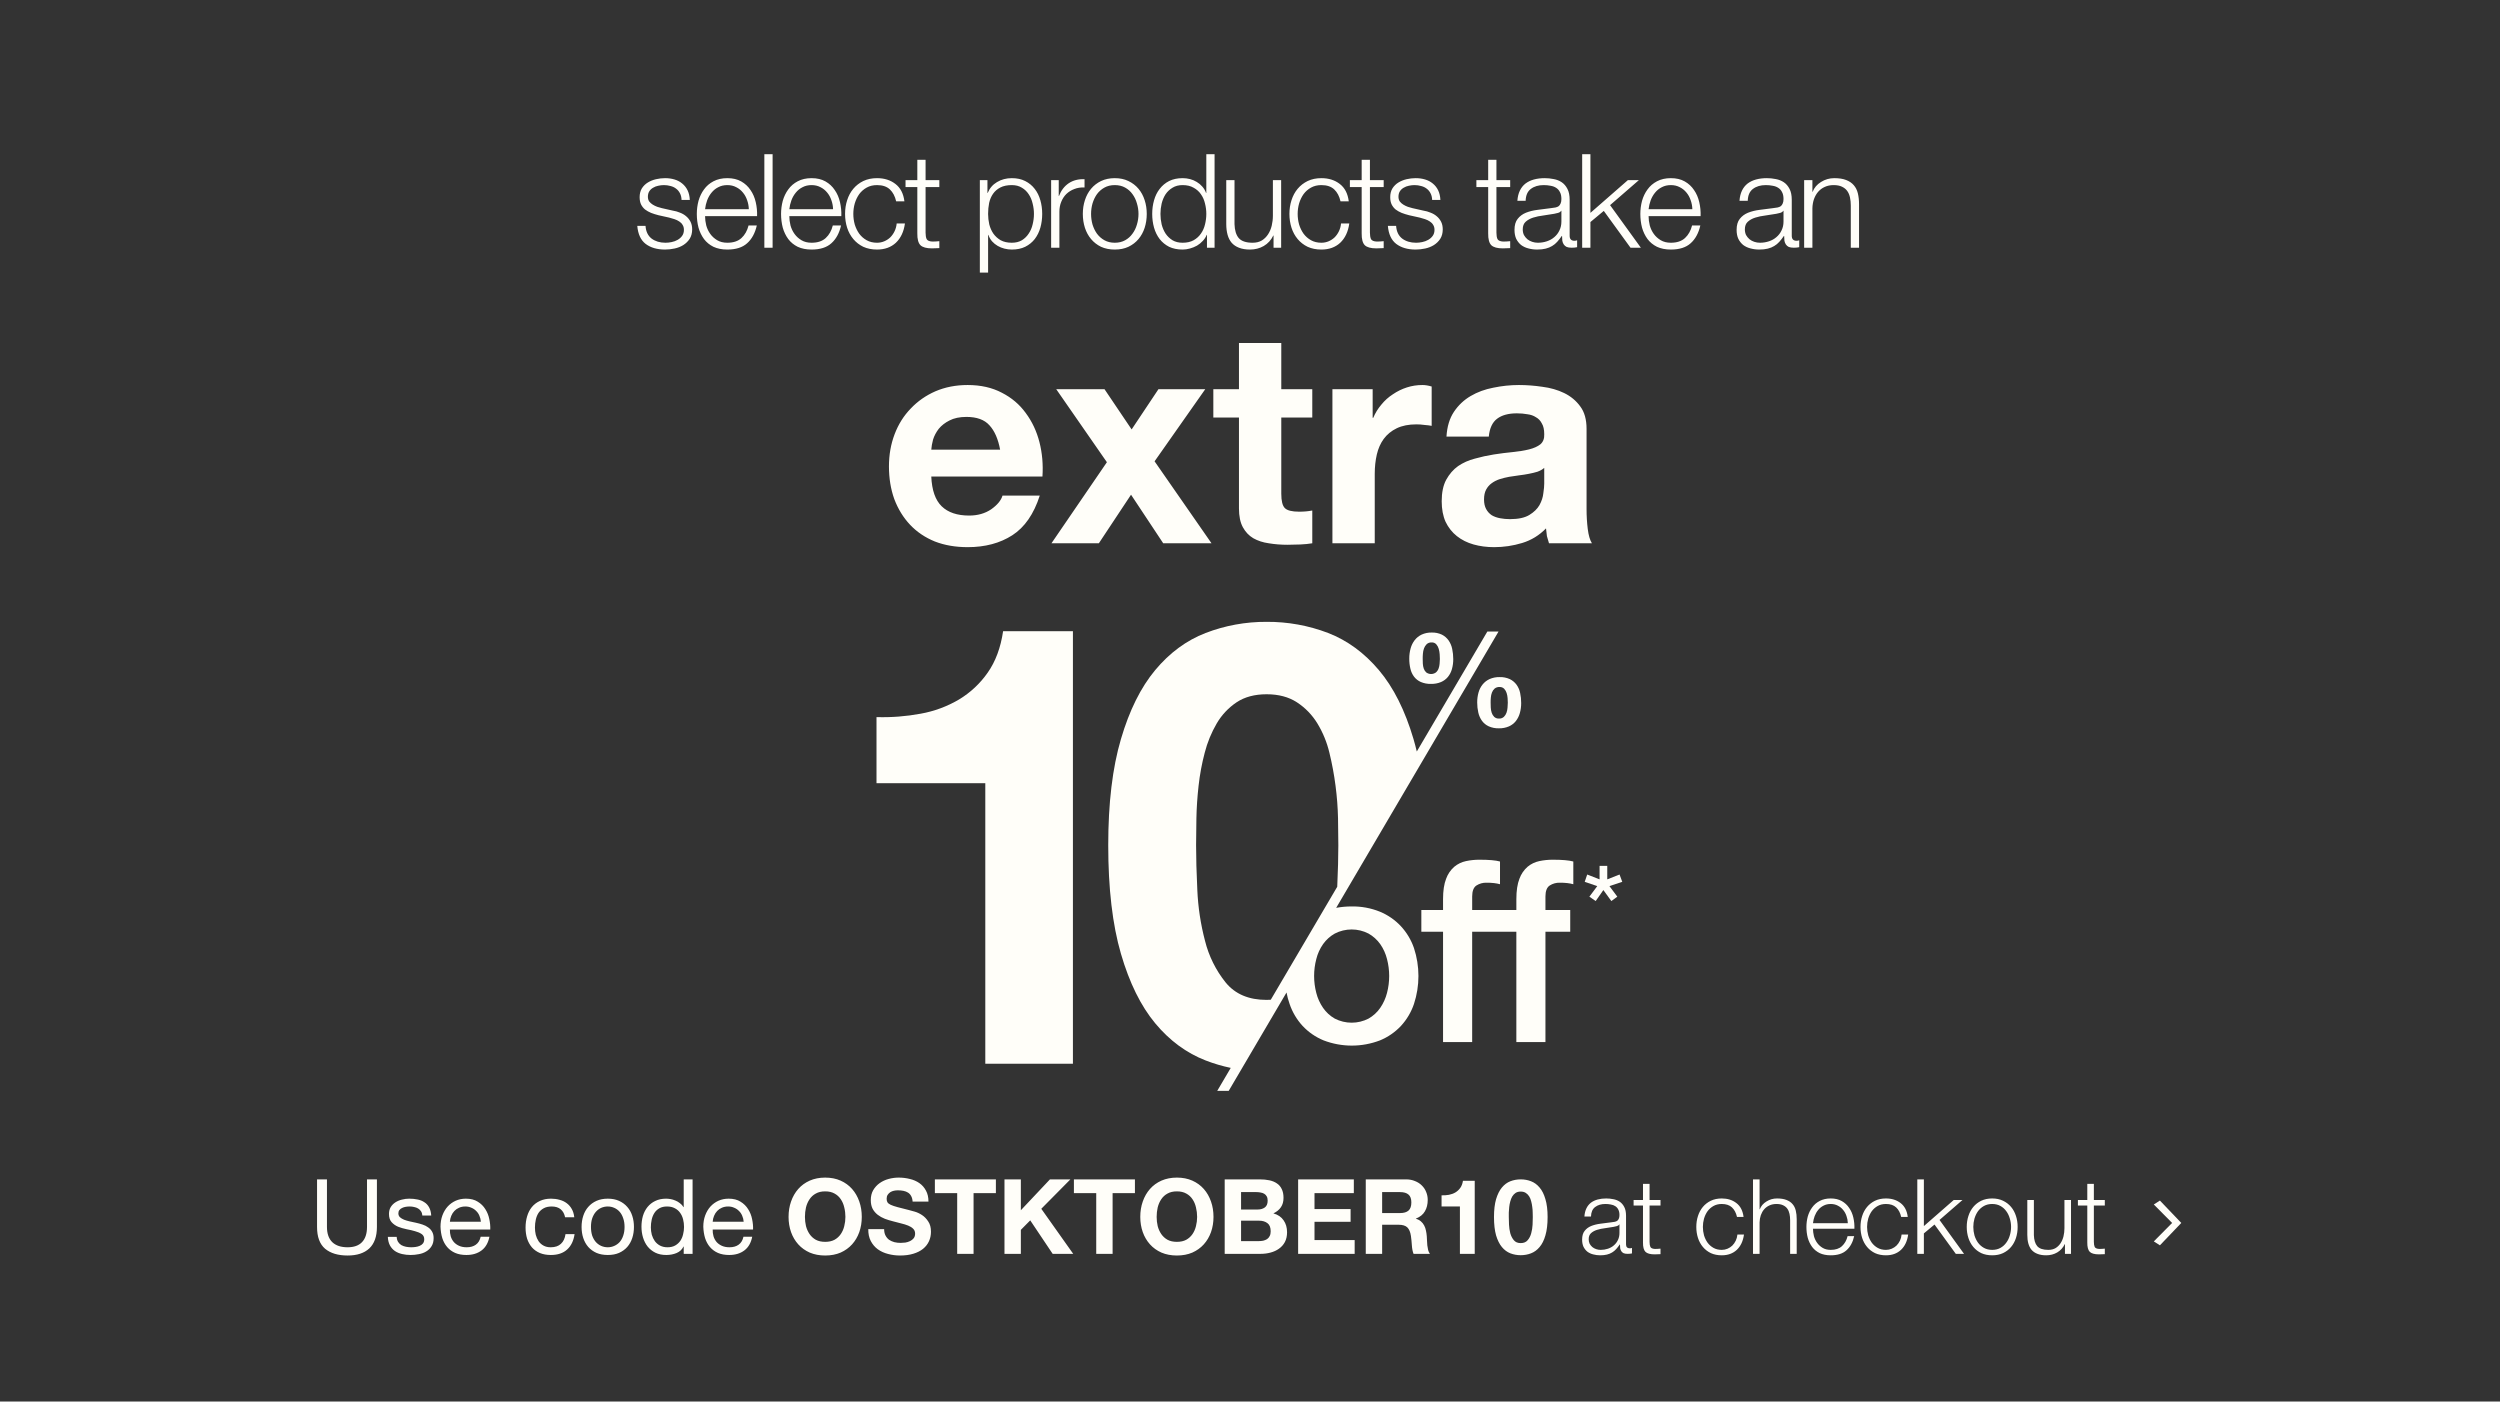 <svg width="767" height="430" viewBox="0 0 767 430" fill="none" xmlns="http://www.w3.org/2000/svg">
<rect x="0" y="0" width="767" height="430" fill="#333333" stroke="none"/>
<path d="M115.638 376.423C115.638 379.346 114.86 381.543 113.302 383.015C111.745 384.466 109.526 385.191 106.646 385.191C103.702 385.191 101.398 384.498 99.734 383.111C98.092 381.703 97.27 379.474 97.27 376.423V361.831H100.31V376.423C100.31 378.471 100.854 380.028 101.942 381.095C103.03 382.14 104.598 382.663 106.646 382.663C108.588 382.663 110.06 382.14 111.062 381.095C112.086 380.028 112.598 378.471 112.598 376.423V361.831H115.638V376.423ZM121.708 379.463C121.729 380.06 121.868 380.572 122.124 380.999C122.38 381.404 122.711 381.735 123.116 381.991C123.543 382.226 124.012 382.396 124.524 382.503C125.057 382.61 125.601 382.663 126.156 382.663C126.583 382.663 127.031 382.631 127.5 382.567C127.969 382.503 128.396 382.386 128.78 382.215C129.185 382.044 129.516 381.799 129.772 381.479C130.028 381.138 130.156 380.711 130.156 380.199C130.156 379.495 129.889 378.962 129.356 378.599C128.823 378.236 128.151 377.948 127.34 377.735C126.551 377.5 125.687 377.298 124.748 377.127C123.809 376.935 122.935 376.679 122.124 376.359C121.335 376.018 120.673 375.548 120.14 374.951C119.607 374.354 119.34 373.522 119.34 372.455C119.34 371.623 119.521 370.908 119.884 370.311C120.268 369.714 120.748 369.234 121.324 368.871C121.921 368.487 122.583 368.21 123.308 368.039C124.055 367.847 124.791 367.751 125.516 367.751C126.455 367.751 127.319 367.836 128.108 368.007C128.897 368.156 129.591 368.434 130.188 368.839C130.807 369.223 131.297 369.756 131.66 370.439C132.023 371.1 132.236 371.932 132.3 372.935H129.58C129.537 372.402 129.399 371.964 129.164 371.623C128.929 371.26 128.631 370.972 128.268 370.759C127.905 370.546 127.5 370.396 127.052 370.311C126.625 370.204 126.188 370.151 125.74 370.151C125.335 370.151 124.919 370.183 124.492 370.247C124.087 370.311 123.713 370.428 123.372 370.599C123.031 370.748 122.753 370.962 122.54 371.239C122.327 371.495 122.22 371.836 122.22 372.263C122.22 372.732 122.38 373.127 122.7 373.447C123.041 373.746 123.468 374.002 123.98 374.215C124.492 374.407 125.068 374.578 125.708 374.727C126.348 374.855 126.988 374.994 127.628 375.143C128.311 375.292 128.972 375.474 129.612 375.687C130.273 375.9 130.849 376.188 131.34 376.551C131.852 376.892 132.257 377.33 132.556 377.863C132.876 378.396 133.036 379.058 133.036 379.847C133.036 380.85 132.823 381.682 132.396 382.343C131.991 383.004 131.447 383.538 130.764 383.943C130.103 384.348 129.345 384.626 128.492 384.775C127.66 384.946 126.828 385.031 125.996 385.031C125.079 385.031 124.204 384.935 123.372 384.743C122.54 384.551 121.804 384.242 121.164 383.815C120.524 383.367 120.012 382.791 119.628 382.087C119.244 381.362 119.031 380.487 118.988 379.463H121.708ZM147.532 374.823C147.489 374.183 147.34 373.575 147.084 372.999C146.849 372.423 146.519 371.932 146.092 371.527C145.687 371.1 145.196 370.77 144.62 370.535C144.065 370.279 143.447 370.151 142.764 370.151C142.06 370.151 141.42 370.279 140.844 370.535C140.289 370.77 139.809 371.1 139.404 371.527C138.999 371.954 138.679 372.455 138.444 373.031C138.209 373.586 138.071 374.183 138.028 374.823H147.532ZM150.156 379.431C149.793 381.287 148.993 382.684 147.756 383.623C146.519 384.562 144.961 385.031 143.084 385.031C141.761 385.031 140.609 384.818 139.628 384.391C138.668 383.964 137.857 383.367 137.196 382.599C136.535 381.831 136.033 380.914 135.692 379.847C135.372 378.78 135.191 377.618 135.148 376.359C135.148 375.1 135.34 373.948 135.724 372.903C136.108 371.858 136.641 370.951 137.324 370.183C138.028 369.415 138.849 368.818 139.788 368.391C140.748 367.964 141.793 367.751 142.924 367.751C144.396 367.751 145.612 368.06 146.572 368.679C147.553 369.276 148.332 370.044 148.908 370.983C149.505 371.922 149.911 372.946 150.124 374.055C150.359 375.164 150.455 376.22 150.412 377.223H138.028C138.007 377.948 138.092 378.642 138.284 379.303C138.476 379.943 138.785 380.519 139.212 381.031C139.639 381.522 140.183 381.916 140.844 382.215C141.505 382.514 142.284 382.663 143.18 382.663C144.332 382.663 145.271 382.396 145.996 381.863C146.743 381.33 147.233 380.519 147.468 379.431H150.156ZM173.37 373.447C173.157 372.402 172.709 371.591 172.026 371.015C171.343 370.439 170.426 370.151 169.274 370.151C168.293 370.151 167.471 370.332 166.81 370.695C166.149 371.058 165.615 371.538 165.21 372.135C164.826 372.732 164.549 373.426 164.378 374.215C164.207 374.983 164.122 375.783 164.122 376.615C164.122 377.383 164.207 378.13 164.378 378.855C164.57 379.58 164.858 380.231 165.242 380.807C165.626 381.362 166.127 381.81 166.746 382.151C167.365 382.492 168.101 382.663 168.954 382.663C170.298 382.663 171.343 382.311 172.09 381.607C172.858 380.903 173.327 379.911 173.498 378.631H176.282C175.983 380.679 175.215 382.258 173.978 383.367C172.762 384.476 171.098 385.031 168.986 385.031C167.727 385.031 166.607 384.828 165.626 384.423C164.666 384.018 163.855 383.442 163.194 382.695C162.554 381.948 162.063 381.063 161.722 380.039C161.402 378.994 161.242 377.852 161.242 376.615C161.242 375.378 161.402 374.226 161.722 373.159C162.042 372.071 162.522 371.132 163.162 370.343C163.823 369.532 164.645 368.903 165.626 368.455C166.607 367.986 167.749 367.751 169.05 367.751C169.989 367.751 170.863 367.868 171.674 368.103C172.506 368.316 173.231 368.658 173.85 369.127C174.49 369.596 175.013 370.194 175.418 370.919C175.823 371.623 176.079 372.466 176.186 373.447H173.37ZM181.309 376.423C181.309 377.426 181.437 378.322 181.693 379.111C181.971 379.879 182.344 380.53 182.813 381.063C183.283 381.575 183.827 381.97 184.445 382.247C185.085 382.524 185.757 382.663 186.461 382.663C187.165 382.663 187.827 382.524 188.445 382.247C189.085 381.97 189.64 381.575 190.109 381.063C190.579 380.53 190.941 379.879 191.197 379.111C191.475 378.322 191.613 377.426 191.613 376.423C191.613 375.42 191.475 374.535 191.197 373.767C190.941 372.978 190.579 372.316 190.109 371.783C189.64 371.25 189.085 370.844 188.445 370.567C187.827 370.29 187.165 370.151 186.461 370.151C185.757 370.151 185.085 370.29 184.445 370.567C183.827 370.844 183.283 371.25 182.813 371.783C182.344 372.316 181.971 372.978 181.693 373.767C181.437 374.535 181.309 375.42 181.309 376.423ZM178.429 376.423C178.429 375.207 178.6 374.076 178.941 373.031C179.283 371.964 179.795 371.047 180.477 370.279C181.16 369.49 182.003 368.871 183.005 368.423C184.008 367.975 185.16 367.751 186.461 367.751C187.784 367.751 188.936 367.975 189.917 368.423C190.92 368.871 191.763 369.49 192.445 370.279C193.128 371.047 193.64 371.964 193.981 373.031C194.323 374.076 194.493 375.207 194.493 376.423C194.493 377.639 194.323 378.77 193.981 379.815C193.64 380.86 193.128 381.778 192.445 382.567C191.763 383.335 190.92 383.943 189.917 384.391C188.936 384.818 187.784 385.031 186.461 385.031C185.16 385.031 184.008 384.818 183.005 384.391C182.003 383.943 181.16 383.335 180.477 382.567C179.795 381.778 179.283 380.86 178.941 379.815C178.6 378.77 178.429 377.639 178.429 376.423ZM199.684 376.551C199.684 377.319 199.78 378.076 199.972 378.823C200.186 379.548 200.495 380.199 200.9 380.775C201.327 381.351 201.86 381.81 202.5 382.151C203.162 382.492 203.93 382.663 204.804 382.663C205.722 382.663 206.5 382.482 207.14 382.119C207.78 381.756 208.303 381.287 208.708 380.711C209.114 380.114 209.402 379.442 209.572 378.695C209.764 377.948 209.86 377.191 209.86 376.423C209.86 375.612 209.764 374.834 209.572 374.087C209.38 373.319 209.071 372.647 208.644 372.071C208.239 371.495 207.706 371.036 207.044 370.695C206.383 370.332 205.583 370.151 204.644 370.151C203.727 370.151 202.948 370.332 202.308 370.695C201.668 371.058 201.156 371.538 200.772 372.135C200.388 372.732 200.111 373.415 199.94 374.183C199.77 374.951 199.684 375.74 199.684 376.551ZM212.484 384.679H209.764V382.439H209.7C209.252 383.356 208.548 384.018 207.588 384.423C206.628 384.828 205.572 385.031 204.42 385.031C203.14 385.031 202.02 384.796 201.06 384.327C200.122 383.858 199.332 383.228 198.692 382.439C198.074 381.65 197.604 380.732 197.284 379.687C196.964 378.642 196.804 377.532 196.804 376.359C196.804 375.186 196.954 374.076 197.252 373.031C197.572 371.986 198.042 371.079 198.66 370.311C199.3 369.522 200.09 368.903 201.028 368.455C201.988 367.986 203.098 367.751 204.356 367.751C204.783 367.751 205.242 367.794 205.732 367.879C206.223 367.964 206.714 368.114 207.204 368.327C207.695 368.519 208.154 368.786 208.58 369.127C209.028 369.447 209.402 369.852 209.7 370.343H209.764V361.831H212.484V384.679ZM228.157 374.823C228.114 374.183 227.965 373.575 227.709 372.999C227.474 372.423 227.144 371.932 226.717 371.527C226.312 371.1 225.821 370.77 225.245 370.535C224.69 370.279 224.072 370.151 223.389 370.151C222.685 370.151 222.045 370.279 221.469 370.535C220.914 370.77 220.434 371.1 220.029 371.527C219.624 371.954 219.304 372.455 219.069 373.031C218.834 373.586 218.696 374.183 218.653 374.823H228.157ZM230.781 379.431C230.418 381.287 229.618 382.684 228.381 383.623C227.144 384.562 225.586 385.031 223.709 385.031C222.386 385.031 221.234 384.818 220.253 384.391C219.293 383.964 218.482 383.367 217.821 382.599C217.16 381.831 216.658 380.914 216.317 379.847C215.997 378.78 215.816 377.618 215.773 376.359C215.773 375.1 215.965 373.948 216.349 372.903C216.733 371.858 217.266 370.951 217.949 370.183C218.653 369.415 219.474 368.818 220.413 368.391C221.373 367.964 222.418 367.751 223.549 367.751C225.021 367.751 226.237 368.06 227.197 368.679C228.178 369.276 228.957 370.044 229.533 370.983C230.13 371.922 230.536 372.946 230.749 374.055C230.984 375.164 231.08 376.22 231.037 377.223H218.653C218.632 377.948 218.717 378.642 218.909 379.303C219.101 379.943 219.41 380.519 219.837 381.031C220.264 381.522 220.808 381.916 221.469 382.215C222.13 382.514 222.909 382.663 223.805 382.663C224.957 382.663 225.896 382.396 226.621 381.863C227.368 381.33 227.858 380.519 228.093 379.431H230.781ZM246.955 373.351C246.955 374.311 247.062 375.25 247.275 376.167C247.51 377.063 247.872 377.874 248.363 378.599C248.854 379.324 249.494 379.911 250.283 380.359C251.072 380.786 252.032 380.999 253.163 380.999C254.294 380.999 255.254 380.786 256.043 380.359C256.832 379.911 257.472 379.324 257.963 378.599C258.454 377.874 258.806 377.063 259.019 376.167C259.254 375.25 259.371 374.311 259.371 373.351C259.371 372.348 259.254 371.378 259.019 370.439C258.806 369.5 258.454 368.668 257.963 367.943C257.472 367.196 256.832 366.61 256.043 366.183C255.254 365.735 254.294 365.511 253.163 365.511C252.032 365.511 251.072 365.735 250.283 366.183C249.494 366.61 248.854 367.196 248.363 367.943C247.872 368.668 247.51 369.5 247.275 370.439C247.062 371.378 246.955 372.348 246.955 373.351ZM241.931 373.351C241.931 371.644 242.187 370.066 242.699 368.615C243.211 367.143 243.947 365.863 244.907 364.775C245.867 363.687 247.04 362.834 248.427 362.215C249.835 361.596 251.414 361.287 253.163 361.287C254.934 361.287 256.512 361.596 257.899 362.215C259.286 362.834 260.459 363.687 261.419 364.775C262.379 365.863 263.115 367.143 263.627 368.615C264.139 370.066 264.395 371.644 264.395 373.351C264.395 375.015 264.139 376.572 263.627 378.023C263.115 379.452 262.379 380.7 261.419 381.767C260.459 382.834 259.286 383.676 257.899 384.295C256.512 384.892 254.934 385.191 253.163 385.191C251.414 385.191 249.835 384.892 248.427 384.295C247.04 383.676 245.867 382.834 244.907 381.767C243.947 380.7 243.211 379.452 242.699 378.023C242.187 376.572 241.931 375.015 241.931 373.351ZM271.253 377.095C271.253 377.863 271.392 378.514 271.669 379.047C271.946 379.58 272.309 380.018 272.757 380.359C273.226 380.679 273.77 380.924 274.389 381.095C275.008 381.244 275.648 381.319 276.309 381.319C276.757 381.319 277.237 381.287 277.749 381.223C278.261 381.138 278.741 380.988 279.189 380.775C279.637 380.562 280.01 380.274 280.309 379.911C280.608 379.527 280.757 379.047 280.757 378.471C280.757 377.852 280.554 377.351 280.149 376.967C279.765 376.583 279.253 376.263 278.613 376.007C277.973 375.751 277.248 375.527 276.437 375.335C275.626 375.143 274.805 374.93 273.973 374.695C273.12 374.482 272.288 374.226 271.477 373.927C270.666 373.607 269.941 373.202 269.301 372.711C268.661 372.22 268.138 371.612 267.733 370.887C267.349 370.14 267.157 369.244 267.157 368.199C267.157 367.026 267.402 366.012 267.893 365.159C268.405 364.284 269.066 363.559 269.877 362.983C270.688 362.407 271.605 361.98 272.629 361.703C273.653 361.426 274.677 361.287 275.701 361.287C276.896 361.287 278.037 361.426 279.125 361.703C280.234 361.959 281.216 362.386 282.069 362.983C282.922 363.58 283.594 364.348 284.085 365.287C284.597 366.204 284.853 367.324 284.853 368.647H279.989C279.946 367.964 279.797 367.399 279.541 366.951C279.306 366.503 278.986 366.151 278.581 365.895C278.176 365.639 277.706 365.458 277.173 365.351C276.661 365.244 276.096 365.191 275.477 365.191C275.072 365.191 274.666 365.234 274.261 365.319C273.856 365.404 273.482 365.554 273.141 365.767C272.821 365.98 272.554 366.247 272.341 366.567C272.128 366.887 272.021 367.292 272.021 367.783C272.021 368.231 272.106 368.594 272.277 368.871C272.448 369.148 272.778 369.404 273.269 369.639C273.781 369.874 274.474 370.108 275.349 370.343C276.245 370.578 277.408 370.876 278.837 371.239C279.264 371.324 279.85 371.484 280.597 371.719C281.365 371.932 282.122 372.284 282.869 372.775C283.616 373.266 284.256 373.927 284.789 374.759C285.344 375.57 285.621 376.615 285.621 377.895C285.621 378.94 285.418 379.911 285.013 380.807C284.608 381.703 284 382.482 283.189 383.143C282.4 383.783 281.408 384.284 280.213 384.647C279.04 385.01 277.674 385.191 276.117 385.191C274.858 385.191 273.632 385.031 272.437 384.711C271.264 384.412 270.218 383.932 269.301 383.271C268.405 382.61 267.69 381.767 267.157 380.743C266.624 379.719 266.368 378.503 266.389 377.095H271.253ZM293.666 366.055H286.818V361.831H305.538V366.055H298.69V384.679H293.666V366.055ZM308.173 361.831H313.197V371.303L322.125 361.831H328.397L319.469 370.855L329.261 384.679H322.957L316.077 374.407L313.197 377.319V384.679H308.173V361.831ZM336.323 366.055H329.475V361.831H348.195V366.055H341.347V384.679H336.323V366.055ZM354.861 373.351C354.861 374.311 354.968 375.25 355.181 376.167C355.416 377.063 355.778 377.874 356.269 378.599C356.76 379.324 357.4 379.911 358.189 380.359C358.978 380.786 359.938 380.999 361.069 380.999C362.2 380.999 363.16 380.786 363.949 380.359C364.738 379.911 365.378 379.324 365.869 378.599C366.36 377.874 366.712 377.063 366.925 376.167C367.16 375.25 367.277 374.311 367.277 373.351C367.277 372.348 367.16 371.378 366.925 370.439C366.712 369.5 366.36 368.668 365.869 367.943C365.378 367.196 364.738 366.61 363.949 366.183C363.16 365.735 362.2 365.511 361.069 365.511C359.938 365.511 358.978 365.735 358.189 366.183C357.4 366.61 356.76 367.196 356.269 367.943C355.778 368.668 355.416 369.5 355.181 370.439C354.968 371.378 354.861 372.348 354.861 373.351ZM349.837 373.351C349.837 371.644 350.093 370.066 350.605 368.615C351.117 367.143 351.853 365.863 352.813 364.775C353.773 363.687 354.946 362.834 356.333 362.215C357.741 361.596 359.32 361.287 361.069 361.287C362.84 361.287 364.418 361.596 365.805 362.215C367.192 362.834 368.365 363.687 369.325 364.775C370.285 365.863 371.021 367.143 371.533 368.615C372.045 370.066 372.301 371.644 372.301 373.351C372.301 375.015 372.045 376.572 371.533 378.023C371.021 379.452 370.285 380.7 369.325 381.767C368.365 382.834 367.192 383.676 365.805 384.295C364.418 384.892 362.84 385.191 361.069 385.191C359.32 385.191 357.741 384.892 356.333 384.295C354.946 383.676 353.773 382.834 352.813 381.767C351.853 380.7 351.117 379.452 350.605 378.023C350.093 376.572 349.837 375.015 349.837 373.351ZM380.759 371.079H385.847C386.743 371.079 387.479 370.866 388.055 370.439C388.631 370.012 388.919 369.319 388.919 368.359C388.919 367.826 388.823 367.388 388.631 367.047C388.439 366.706 388.183 366.439 387.863 366.247C387.543 366.055 387.17 365.927 386.743 365.863C386.338 365.778 385.911 365.735 385.463 365.735H380.759V371.079ZM375.735 361.831H386.487C387.575 361.831 388.567 361.927 389.463 362.119C390.359 362.311 391.127 362.631 391.767 363.079C392.407 363.506 392.898 364.082 393.239 364.807C393.602 365.532 393.783 366.428 393.783 367.495C393.783 368.647 393.517 369.607 392.983 370.375C392.471 371.143 391.703 371.772 390.679 372.263C392.087 372.668 393.133 373.383 393.815 374.407C394.519 375.41 394.871 376.626 394.871 378.055C394.871 379.207 394.647 380.21 394.199 381.063C393.751 381.895 393.143 382.578 392.375 383.111C391.629 383.644 390.765 384.039 389.783 384.295C388.823 384.551 387.831 384.679 386.807 384.679H375.735V361.831ZM380.759 380.775H386.135C386.626 380.775 387.095 380.732 387.543 380.647C387.991 380.54 388.386 380.38 388.727 380.167C389.069 379.932 389.335 379.623 389.527 379.239C389.741 378.855 389.847 378.364 389.847 377.767C389.847 376.594 389.517 375.762 388.855 375.271C388.194 374.759 387.319 374.503 386.231 374.503H380.759V380.775ZM398.267 361.831H415.355V366.055H403.291V370.951H414.363V374.855H403.291V380.455H415.611V384.679H398.267V361.831ZM424.041 372.167H429.545C430.697 372.167 431.561 371.911 432.137 371.399C432.713 370.887 433.001 370.055 433.001 368.903C433.001 367.794 432.713 366.994 432.137 366.503C431.561 365.991 430.697 365.735 429.545 365.735H424.041V372.167ZM419.017 361.831H431.337C432.361 361.831 433.278 362.002 434.089 362.343C434.921 362.663 435.625 363.111 436.201 363.687C436.798 364.263 437.246 364.935 437.545 365.703C437.865 366.45 438.025 367.26 438.025 368.135C438.025 369.479 437.737 370.642 437.161 371.623C436.606 372.604 435.689 373.351 434.409 373.863V373.927C435.027 374.098 435.539 374.364 435.945 374.727C436.35 375.068 436.681 375.484 436.937 375.975C437.193 376.444 437.374 376.967 437.481 377.543C437.609 378.119 437.694 378.695 437.737 379.271C437.758 379.634 437.779 380.06 437.801 380.551C437.822 381.042 437.854 381.543 437.897 382.055C437.961 382.567 438.046 383.058 438.153 383.527C438.281 383.975 438.462 384.359 438.697 384.679H433.673C433.395 383.954 433.225 383.09 433.161 382.087C433.097 381.084 433.001 380.124 432.873 379.207C432.702 378.012 432.339 377.138 431.785 376.583C431.23 376.028 430.323 375.751 429.065 375.751H424.041V384.679H419.017V361.831ZM452.446 384.679H447.902V370.151H442.27V366.727C443.06 366.748 443.817 366.695 444.542 366.567C445.289 366.418 445.95 366.172 446.526 365.831C447.124 365.468 447.625 364.999 448.03 364.423C448.436 363.847 448.702 363.132 448.83 362.279H452.446V384.679ZM462.9 373.383C462.9 374.023 462.921 374.802 462.964 375.719C463.006 376.615 463.134 377.49 463.348 378.343C463.582 379.175 463.945 379.89 464.436 380.487C464.926 381.084 465.63 381.383 466.548 381.383C467.486 381.383 468.201 381.084 468.692 380.487C469.204 379.89 469.566 379.175 469.78 378.343C470.014 377.49 470.153 376.615 470.196 375.719C470.238 374.802 470.26 374.023 470.26 373.383C470.26 372.999 470.249 372.54 470.228 372.007C470.228 371.452 470.185 370.887 470.1 370.311C470.036 369.735 469.929 369.17 469.78 368.615C469.652 368.039 469.449 367.527 469.172 367.079C468.894 366.631 468.542 366.268 468.116 365.991C467.689 365.714 467.166 365.575 466.548 365.575C465.929 365.575 465.406 365.714 464.98 365.991C464.574 366.268 464.233 366.631 463.956 367.079C463.7 367.527 463.497 368.039 463.348 368.615C463.198 369.17 463.092 369.735 463.028 370.311C462.964 370.887 462.921 371.452 462.9 372.007C462.9 372.54 462.9 372.999 462.9 373.383ZM458.356 373.383C458.356 371.207 458.569 369.383 458.996 367.911C459.444 366.418 460.041 365.223 460.788 364.327C461.534 363.431 462.398 362.791 463.38 362.407C464.382 362.023 465.438 361.831 466.548 361.831C467.678 361.831 468.734 362.023 469.716 362.407C470.718 362.791 471.593 363.431 472.34 364.327C473.108 365.223 473.705 366.418 474.132 367.911C474.58 369.383 474.804 371.207 474.804 373.383C474.804 375.623 474.58 377.5 474.132 379.015C473.705 380.508 473.108 381.703 472.34 382.599C471.593 383.495 470.718 384.135 469.716 384.519C468.734 384.903 467.678 385.095 466.548 385.095C465.438 385.095 464.382 384.903 463.38 384.519C462.398 384.135 461.534 383.495 460.788 382.599C460.041 381.703 459.444 380.508 458.996 379.015C458.569 377.5 458.356 375.623 458.356 373.383ZM486.099 373.223C486.163 372.263 486.366 371.431 486.707 370.727C487.048 370.023 487.507 369.447 488.083 368.999C488.68 368.551 489.374 368.22 490.163 368.007C490.952 367.794 491.827 367.687 492.787 367.687C493.512 367.687 494.238 367.762 494.963 367.911C495.688 368.039 496.339 368.295 496.915 368.679C497.491 369.063 497.96 369.607 498.323 370.311C498.686 370.994 498.867 371.89 498.867 372.999V381.767C498.867 382.578 499.262 382.983 500.051 382.983C500.286 382.983 500.499 382.94 500.691 382.855V384.551C500.456 384.594 500.243 384.626 500.051 384.647C499.88 384.668 499.656 384.679 499.379 384.679C498.867 384.679 498.451 384.615 498.131 384.487C497.832 384.338 497.598 384.135 497.427 383.879C497.256 383.623 497.139 383.324 497.075 382.983C497.032 382.62 497.011 382.226 497.011 381.799H496.947C496.584 382.332 496.211 382.812 495.827 383.239C495.464 383.644 495.048 383.986 494.579 384.263C494.131 384.54 493.608 384.754 493.011 384.903C492.435 385.052 491.742 385.127 490.931 385.127C490.163 385.127 489.438 385.031 488.755 384.839C488.094 384.668 487.507 384.391 486.995 384.007C486.504 383.602 486.11 383.1 485.811 382.503C485.534 381.884 485.395 381.159 485.395 380.327C485.395 379.175 485.651 378.279 486.163 377.639C486.675 376.978 487.347 376.476 488.179 376.135C489.032 375.794 489.982 375.559 491.027 375.431C492.094 375.282 493.171 375.143 494.259 375.015C494.686 374.972 495.059 374.919 495.379 374.855C495.699 374.791 495.966 374.684 496.179 374.535C496.392 374.364 496.552 374.14 496.659 373.863C496.787 373.586 496.851 373.223 496.851 372.775C496.851 372.092 496.734 371.538 496.499 371.111C496.286 370.663 495.976 370.311 495.571 370.055C495.187 369.799 494.728 369.628 494.195 369.543C493.683 369.436 493.128 369.383 492.531 369.383C491.251 369.383 490.206 369.692 489.395 370.311C488.584 370.908 488.158 371.879 488.115 373.223H486.099ZM496.851 375.655H496.787C496.659 375.89 496.414 376.06 496.051 376.167C495.688 376.274 495.368 376.348 495.091 376.391C494.238 376.54 493.352 376.679 492.435 376.807C491.539 376.914 490.718 377.084 489.971 377.319C489.224 377.554 488.606 377.895 488.115 378.343C487.646 378.77 487.411 379.388 487.411 380.199C487.411 380.711 487.507 381.17 487.699 381.575C487.912 381.959 488.19 382.3 488.531 382.599C488.872 382.876 489.267 383.09 489.715 383.239C490.163 383.388 490.622 383.463 491.091 383.463C491.859 383.463 492.595 383.346 493.299 383.111C494.003 382.876 494.611 382.535 495.123 382.087C495.656 381.639 496.072 381.095 496.371 380.455C496.691 379.815 496.851 379.09 496.851 378.279V375.655ZM506.085 368.167H509.445V369.863H506.085V380.999C506.085 381.66 506.17 382.183 506.341 382.567C506.533 382.93 506.992 383.132 507.717 383.175C508.293 383.175 508.869 383.143 509.445 383.079V384.775C509.146 384.775 508.848 384.786 508.549 384.807C508.25 384.828 507.952 384.839 507.653 384.839C506.309 384.839 505.37 384.583 504.837 384.071C504.304 383.538 504.048 382.567 504.069 381.159V369.863H501.189V368.167H504.069V363.207H506.085V368.167ZM532.908 373.351C532.631 372.114 532.119 371.143 531.372 370.439C530.625 369.735 529.58 369.383 528.236 369.383C527.276 369.383 526.433 369.586 525.708 369.991C524.983 370.396 524.375 370.93 523.884 371.591C523.415 372.252 523.052 373.01 522.796 373.863C522.561 374.695 522.444 375.548 522.444 376.423C522.444 377.298 522.561 378.162 522.796 379.015C523.052 379.847 523.415 380.594 523.884 381.255C524.375 381.916 524.983 382.45 525.708 382.855C526.433 383.26 527.276 383.463 528.236 383.463C528.855 383.463 529.441 383.346 529.996 383.111C530.551 382.876 531.041 382.556 531.468 382.151C531.895 381.724 532.247 381.223 532.524 380.647C532.801 380.071 532.972 379.442 533.036 378.759H535.052C534.775 380.764 534.039 382.332 532.844 383.463C531.649 384.572 530.113 385.127 528.236 385.127C526.977 385.127 525.857 384.903 524.876 384.455C523.916 383.986 523.105 383.356 522.444 382.567C521.783 381.778 521.281 380.86 520.94 379.815C520.599 378.748 520.428 377.618 520.428 376.423C520.428 375.228 520.599 374.108 520.94 373.063C521.281 371.996 521.783 371.068 522.444 370.279C523.105 369.49 523.916 368.86 524.876 368.391C525.857 367.922 526.977 367.687 528.236 367.687C530.007 367.687 531.5 368.156 532.716 369.095C533.953 370.034 534.689 371.452 534.924 373.351H532.908ZM537.822 361.831H539.838V371.015H539.902C540.286 370.012 540.968 369.212 541.95 368.615C542.931 367.996 544.008 367.687 545.182 367.687C546.334 367.687 547.294 367.836 548.062 368.135C548.851 368.434 549.48 368.86 549.95 369.415C550.419 369.948 550.75 370.61 550.942 371.399C551.134 372.188 551.23 373.074 551.23 374.055V384.679H549.214V374.375C549.214 373.671 549.15 373.02 549.022 372.423C548.894 371.804 548.67 371.271 548.35 370.823C548.03 370.375 547.592 370.023 547.038 369.767C546.504 369.511 545.832 369.383 545.022 369.383C544.211 369.383 543.486 369.532 542.846 369.831C542.227 370.108 541.694 370.503 541.246 371.015C540.819 371.506 540.478 372.103 540.222 372.807C539.987 373.49 539.859 374.236 539.838 375.047V384.679H537.822V361.831ZM566.913 375.271C566.892 374.503 566.753 373.767 566.497 373.063C566.262 372.359 565.921 371.74 565.473 371.207C565.025 370.652 564.481 370.215 563.841 369.895C563.201 369.554 562.476 369.383 561.665 369.383C560.833 369.383 560.097 369.554 559.457 369.895C558.817 370.215 558.273 370.652 557.825 371.207C557.377 371.74 557.014 372.37 556.737 373.095C556.481 373.799 556.31 374.524 556.225 375.271H566.913ZM556.225 376.967C556.225 377.692 556.321 378.45 556.513 379.239C556.726 380.007 557.057 380.7 557.505 381.319C557.953 381.938 558.518 382.45 559.201 382.855C559.884 383.26 560.705 383.463 561.665 383.463C563.137 383.463 564.289 383.079 565.121 382.311C565.953 381.543 566.529 380.519 566.849 379.239H568.865C568.438 381.116 567.649 382.567 566.497 383.591C565.366 384.615 563.756 385.127 561.665 385.127C560.364 385.127 559.233 384.903 558.273 384.455C557.334 383.986 556.566 383.356 555.969 382.567C555.372 381.756 554.924 380.828 554.625 379.783C554.348 378.716 554.209 377.596 554.209 376.423C554.209 375.335 554.348 374.268 554.625 373.223C554.924 372.178 555.372 371.25 555.969 370.439C556.566 369.607 557.334 368.946 558.273 368.455C559.233 367.943 560.364 367.687 561.665 367.687C562.988 367.687 564.118 367.954 565.057 368.487C565.996 369.02 566.753 369.724 567.329 370.599C567.926 371.452 568.353 372.444 568.609 373.575C568.865 374.684 568.972 375.815 568.929 376.967H556.225ZM583.283 373.351C583.006 372.114 582.494 371.143 581.747 370.439C581 369.735 579.955 369.383 578.611 369.383C577.651 369.383 576.808 369.586 576.083 369.991C575.358 370.396 574.75 370.93 574.259 371.591C573.79 372.252 573.427 373.01 573.171 373.863C572.936 374.695 572.819 375.548 572.819 376.423C572.819 377.298 572.936 378.162 573.171 379.015C573.427 379.847 573.79 380.594 574.259 381.255C574.75 381.916 575.358 382.45 576.083 382.855C576.808 383.26 577.651 383.463 578.611 383.463C579.23 383.463 579.816 383.346 580.371 383.111C580.926 382.876 581.416 382.556 581.843 382.151C582.27 381.724 582.622 381.223 582.899 380.647C583.176 380.071 583.347 379.442 583.411 378.759H585.427C585.15 380.764 584.414 382.332 583.219 383.463C582.024 384.572 580.488 385.127 578.611 385.127C577.352 385.127 576.232 384.903 575.251 384.455C574.291 383.986 573.48 383.356 572.819 382.567C572.158 381.778 571.656 380.86 571.315 379.815C570.974 378.748 570.803 377.618 570.803 376.423C570.803 375.228 570.974 374.108 571.315 373.063C571.656 371.996 572.158 371.068 572.819 370.279C573.48 369.49 574.291 368.86 575.251 368.391C576.232 367.922 577.352 367.687 578.611 367.687C580.382 367.687 581.875 368.156 583.091 369.095C584.328 370.034 585.064 371.452 585.299 373.351H583.283ZM588.229 361.831H590.245V376.167L599.397 368.167H602.085L595.045 374.279L602.565 384.679H600.037L593.509 375.687L590.245 378.407V384.679H588.229V361.831ZM611.205 369.383C610.245 369.383 609.402 369.586 608.677 369.991C607.951 370.396 607.343 370.93 606.853 371.591C606.383 372.252 606.021 373.01 605.765 373.863C605.53 374.695 605.413 375.548 605.413 376.423C605.413 377.298 605.53 378.162 605.765 379.015C606.021 379.847 606.383 380.594 606.853 381.255C607.343 381.916 607.951 382.45 608.677 382.855C609.402 383.26 610.245 383.463 611.205 383.463C612.165 383.463 613.007 383.26 613.733 382.855C614.458 382.45 615.055 381.916 615.525 381.255C616.015 380.594 616.378 379.847 616.613 379.015C616.869 378.162 616.997 377.298 616.997 376.423C616.997 375.548 616.869 374.695 616.613 373.863C616.378 373.01 616.015 372.252 615.525 371.591C615.055 370.93 614.458 370.396 613.733 369.991C613.007 369.586 612.165 369.383 611.205 369.383ZM611.205 367.687C612.463 367.687 613.573 367.922 614.533 368.391C615.514 368.86 616.335 369.49 616.997 370.279C617.658 371.068 618.159 371.996 618.501 373.063C618.842 374.108 619.013 375.228 619.013 376.423C619.013 377.618 618.842 378.748 618.501 379.815C618.159 380.86 617.658 381.778 616.997 382.567C616.335 383.356 615.514 383.986 614.533 384.455C613.573 384.903 612.463 385.127 611.205 385.127C609.946 385.127 608.826 384.903 607.845 384.455C606.885 383.986 606.074 383.356 605.413 382.567C604.751 381.778 604.25 380.86 603.909 379.815C603.567 378.748 603.397 377.618 603.397 376.423C603.397 375.228 603.567 374.108 603.909 373.063C604.25 371.996 604.751 371.068 605.413 370.279C606.074 369.49 606.885 368.86 607.845 368.391C608.826 367.922 609.946 367.687 611.205 367.687ZM635.386 384.679H633.53V381.703H633.466C632.933 382.812 632.154 383.666 631.13 384.263C630.127 384.839 629.007 385.127 627.77 385.127C626.725 385.127 625.829 384.978 625.082 384.679C624.357 384.402 623.759 383.996 623.29 383.463C622.842 382.93 622.511 382.279 622.298 381.511C622.085 380.743 621.978 379.868 621.978 378.887V368.167H623.994V378.919C624.037 380.412 624.378 381.543 625.018 382.311C625.679 383.079 626.81 383.463 628.41 383.463C629.285 383.463 630.031 383.282 630.65 382.919C631.269 382.535 631.781 382.034 632.186 381.415C632.591 380.796 632.89 380.092 633.082 379.303C633.274 378.492 633.37 377.671 633.37 376.839V368.167H635.386V384.679ZM642.397 368.167H645.757V369.863H642.397V380.999C642.397 381.66 642.483 382.183 642.653 382.567C642.845 382.93 643.304 383.132 644.029 383.175C644.605 383.175 645.181 383.143 645.757 383.079V384.775C645.459 384.775 645.16 384.786 644.861 384.807C644.563 384.828 644.264 384.839 643.965 384.839C642.621 384.839 641.683 384.583 641.149 384.071C640.616 383.538 640.36 382.567 640.381 381.159V369.863H637.501V368.167H640.381V363.207H642.397V368.167Z" fill="#FFFEF9"/>
<path d="M662.662 382.063L660.79 380.863L666.854 374.751V375.647L660.79 369.535L662.662 368.335L669.222 375.199L662.662 382.063Z" fill="#FFFEF9"/>
<path d="M209.101 61.33C209.075 60.553 208.914 59.883 208.619 59.32C208.324 58.731 207.922 58.248 207.413 57.873C206.931 57.498 206.368 57.23 205.725 57.069C205.082 56.882 204.399 56.788 203.675 56.788C203.113 56.788 202.537 56.855 201.947 56.989C201.384 57.096 200.862 57.297 200.38 57.592C199.897 57.86 199.509 58.221 199.214 58.677C198.919 59.133 198.772 59.695 198.772 60.365C198.772 60.928 198.906 61.41 199.174 61.812C199.469 62.187 199.83 62.509 200.259 62.777C200.688 63.045 201.157 63.272 201.666 63.46C202.175 63.621 202.644 63.755 203.073 63.862L206.449 64.626C207.172 64.733 207.882 64.934 208.579 65.228C209.302 65.496 209.932 65.858 210.468 66.314C211.031 66.769 211.486 67.332 211.835 68.002C212.183 68.672 212.357 69.462 212.357 70.373C212.357 71.498 212.102 72.463 211.593 73.267C211.084 74.044 210.428 74.687 209.624 75.196C208.847 75.678 207.963 76.027 206.971 76.241C205.98 76.456 205.002 76.563 204.037 76.563C201.599 76.563 199.616 75.987 198.089 74.834C196.588 73.682 195.731 71.833 195.516 69.288H198.048C198.156 71.003 198.772 72.302 199.897 73.186C201.05 74.044 202.47 74.473 204.158 74.473C204.774 74.473 205.404 74.406 206.047 74.272C206.717 74.138 207.333 73.91 207.896 73.588C208.458 73.267 208.914 72.865 209.262 72.383C209.637 71.874 209.825 71.257 209.825 70.534C209.825 69.918 209.691 69.408 209.423 69.007C209.182 68.578 208.847 68.23 208.418 67.962C207.989 67.667 207.494 67.426 206.931 67.238C206.395 67.05 205.846 66.89 205.283 66.756L202.028 66.032C201.197 65.818 200.433 65.577 199.737 65.309C199.04 65.014 198.424 64.666 197.888 64.264C197.379 63.835 196.977 63.326 196.682 62.736C196.387 62.12 196.24 61.37 196.24 60.486C196.24 59.441 196.468 58.543 196.923 57.793C197.405 57.043 198.022 56.44 198.772 55.984C199.522 55.529 200.353 55.194 201.264 54.979C202.202 54.765 203.126 54.658 204.037 54.658C205.082 54.658 206.047 54.792 206.931 55.06C207.842 55.328 208.633 55.743 209.302 56.306C209.999 56.868 210.548 57.565 210.95 58.396C211.352 59.226 211.58 60.204 211.634 61.33H209.101ZM229.738 64.183C229.711 63.219 229.537 62.294 229.216 61.41C228.921 60.526 228.492 59.749 227.929 59.079C227.367 58.382 226.683 57.833 225.88 57.431C225.076 57.002 224.165 56.788 223.146 56.788C222.101 56.788 221.177 57.002 220.373 57.431C219.569 57.833 218.886 58.382 218.323 59.079C217.761 59.749 217.305 60.539 216.957 61.45C216.635 62.335 216.421 63.246 216.314 64.183H229.738ZM216.314 66.314C216.314 67.225 216.434 68.176 216.676 69.167C216.943 70.132 217.359 71.003 217.921 71.78C218.484 72.557 219.194 73.2 220.052 73.709C220.909 74.218 221.941 74.473 223.146 74.473C224.995 74.473 226.442 73.99 227.487 73.026C228.532 72.061 229.256 70.775 229.658 69.167H232.19C231.654 71.525 230.662 73.347 229.216 74.633C227.795 75.92 225.772 76.563 223.146 76.563C221.512 76.563 220.092 76.281 218.886 75.719C217.707 75.129 216.742 74.339 215.992 73.347C215.242 72.329 214.679 71.163 214.304 69.851C213.956 68.511 213.782 67.104 213.782 65.63C213.782 64.264 213.956 62.924 214.304 61.611C214.679 60.298 215.242 59.133 215.992 58.114C216.742 57.069 217.707 56.239 218.886 55.622C220.092 54.979 221.512 54.658 223.146 54.658C224.808 54.658 226.228 54.993 227.407 55.663C228.586 56.333 229.537 57.217 230.261 58.315C231.011 59.387 231.547 60.633 231.868 62.053C232.19 63.447 232.324 64.867 232.27 66.314H216.314ZM234.503 47.303H237.035V76H234.503V47.303ZM255.587 64.183C255.56 63.219 255.386 62.294 255.064 61.41C254.77 60.526 254.341 59.749 253.778 59.079C253.215 58.382 252.532 57.833 251.728 57.431C250.925 57.002 250.013 56.788 248.995 56.788C247.95 56.788 247.026 57.002 246.222 57.431C245.418 57.833 244.735 58.382 244.172 59.079C243.609 59.749 243.154 60.539 242.806 61.45C242.484 62.335 242.27 63.246 242.163 64.183H255.587ZM242.163 66.314C242.163 67.225 242.283 68.176 242.524 69.167C242.792 70.132 243.208 71.003 243.77 71.78C244.333 72.557 245.043 73.2 245.9 73.709C246.758 74.218 247.79 74.473 248.995 74.473C250.844 74.473 252.291 73.99 253.336 73.026C254.381 72.061 255.105 70.775 255.506 69.167H258.039C257.503 71.525 256.511 73.347 255.064 74.633C253.644 75.92 251.621 76.563 248.995 76.563C247.361 76.563 245.941 76.281 244.735 75.719C243.556 75.129 242.591 74.339 241.841 73.347C241.091 72.329 240.528 71.163 240.153 69.851C239.805 68.511 239.63 67.104 239.63 65.63C239.63 64.264 239.805 62.924 240.153 61.611C240.528 60.298 241.091 59.133 241.841 58.114C242.591 57.069 243.556 56.239 244.735 55.622C245.941 54.979 247.361 54.658 248.995 54.658C250.657 54.658 252.077 54.993 253.256 55.663C254.435 56.333 255.386 57.217 256.109 58.315C256.86 59.387 257.396 60.633 257.717 62.053C258.039 63.447 258.173 64.867 258.119 66.314H242.163ZM274.942 61.772C274.593 60.218 273.95 58.999 273.012 58.114C272.075 57.23 270.762 56.788 269.074 56.788C267.868 56.788 266.809 57.043 265.898 57.552C264.987 58.061 264.224 58.731 263.607 59.561C263.018 60.392 262.562 61.343 262.241 62.415C261.946 63.46 261.799 64.532 261.799 65.63C261.799 66.729 261.946 67.814 262.241 68.886C262.562 69.931 263.018 70.869 263.607 71.699C264.224 72.53 264.987 73.2 265.898 73.709C266.809 74.218 267.868 74.473 269.074 74.473C269.851 74.473 270.588 74.325 271.284 74.031C271.981 73.736 272.597 73.334 273.133 72.825C273.669 72.289 274.111 71.659 274.459 70.936C274.808 70.212 275.022 69.422 275.102 68.564H277.635C277.286 71.083 276.362 73.053 274.861 74.473C273.361 75.866 271.432 76.563 269.074 76.563C267.493 76.563 266.086 76.281 264.853 75.719C263.648 75.129 262.629 74.339 261.799 73.347C260.968 72.356 260.338 71.204 259.91 69.891C259.481 68.551 259.267 67.131 259.267 65.63C259.267 64.13 259.481 62.723 259.91 61.41C260.338 60.07 260.968 58.905 261.799 57.913C262.629 56.922 263.648 56.132 264.853 55.542C266.086 54.953 267.493 54.658 269.074 54.658C271.298 54.658 273.173 55.247 274.701 56.426C276.255 57.605 277.179 59.387 277.474 61.772H274.942ZM283.967 55.261H288.187V57.391H283.967V71.378C283.967 72.209 284.074 72.865 284.289 73.347C284.53 73.803 285.106 74.057 286.017 74.111C286.74 74.111 287.464 74.071 288.187 73.99V76.121C287.812 76.121 287.437 76.134 287.062 76.161C286.687 76.188 286.312 76.201 285.937 76.201C284.248 76.201 283.069 75.879 282.4 75.236C281.73 74.567 281.408 73.347 281.435 71.579V57.391H277.818V55.261H281.435V49.031H283.967V55.261ZM300.616 55.261H302.947V59.2H303.027C303.617 57.753 304.568 56.641 305.881 55.864C307.221 55.06 308.734 54.658 310.423 54.658C312.003 54.658 313.37 54.953 314.522 55.542C315.701 56.132 316.679 56.935 317.456 57.954C318.233 58.945 318.809 60.111 319.185 61.45C319.56 62.763 319.747 64.157 319.747 65.63C319.747 67.104 319.56 68.511 319.185 69.851C318.809 71.163 318.233 72.329 317.456 73.347C316.679 74.339 315.701 75.129 314.522 75.719C313.37 76.281 312.003 76.563 310.423 76.563C309.672 76.563 308.922 76.469 308.172 76.281C307.422 76.094 306.725 75.812 306.082 75.437C305.439 75.062 304.863 74.593 304.353 74.031C303.871 73.468 303.496 72.811 303.228 72.061H303.148V83.637H300.616V55.261ZM317.215 65.63C317.215 64.558 317.081 63.5 316.813 62.455C316.572 61.383 316.17 60.432 315.607 59.602C315.071 58.771 314.375 58.101 313.517 57.592C312.66 57.056 311.628 56.788 310.423 56.788C309.029 56.788 307.864 57.029 306.926 57.511C305.988 57.994 305.238 58.637 304.675 59.441C304.112 60.245 303.71 61.182 303.469 62.254C303.255 63.326 303.148 64.451 303.148 65.63C303.148 66.702 303.268 67.774 303.509 68.846C303.777 69.891 304.193 70.829 304.755 71.659C305.345 72.49 306.095 73.173 307.006 73.709C307.944 74.218 309.083 74.473 310.423 74.473C311.628 74.473 312.66 74.218 313.517 73.709C314.375 73.173 315.071 72.49 315.607 71.659C316.17 70.829 316.572 69.891 316.813 68.846C317.081 67.774 317.215 66.702 317.215 65.63ZM322.489 55.261H324.82V60.124H324.901C325.544 58.436 326.535 57.136 327.875 56.225C329.241 55.314 330.863 54.899 332.738 54.979V57.511C331.586 57.458 330.541 57.619 329.603 57.994C328.665 58.342 327.848 58.851 327.151 59.521C326.482 60.191 325.959 60.995 325.584 61.933C325.209 62.844 325.021 63.849 325.021 64.947V76H322.489V55.261ZM342.017 56.788C340.811 56.788 339.752 57.043 338.841 57.552C337.93 58.061 337.167 58.731 336.55 59.561C335.961 60.392 335.505 61.343 335.184 62.415C334.889 63.46 334.742 64.532 334.742 65.63C334.742 66.729 334.889 67.814 335.184 68.886C335.505 69.931 335.961 70.869 336.55 71.699C337.167 72.53 337.93 73.2 338.841 73.709C339.752 74.218 340.811 74.473 342.017 74.473C343.222 74.473 344.281 74.218 345.192 73.709C346.103 73.2 346.853 72.53 347.443 71.699C348.059 70.869 348.514 69.931 348.809 68.886C349.131 67.814 349.291 66.729 349.291 65.63C349.291 64.532 349.131 63.46 348.809 62.415C348.514 61.343 348.059 60.392 347.443 59.561C346.853 58.731 346.103 58.061 345.192 57.552C344.281 57.043 343.222 56.788 342.017 56.788ZM342.017 54.658C343.598 54.658 344.991 54.953 346.197 55.542C347.429 56.132 348.461 56.922 349.291 57.913C350.122 58.905 350.752 60.07 351.181 61.41C351.609 62.723 351.824 64.13 351.824 65.63C351.824 67.131 351.609 68.551 351.181 69.891C350.752 71.204 350.122 72.356 349.291 73.347C348.461 74.339 347.429 75.129 346.197 75.719C344.991 76.281 343.598 76.563 342.017 76.563C340.436 76.563 339.029 76.281 337.796 75.719C336.591 75.129 335.572 74.339 334.742 73.347C333.911 72.356 333.281 71.204 332.853 69.891C332.424 68.551 332.21 67.131 332.21 65.63C332.21 64.13 332.424 62.723 332.853 61.41C333.281 60.07 333.911 58.905 334.742 57.913C335.572 56.922 336.591 56.132 337.796 55.542C339.029 54.953 340.436 54.658 342.017 54.658ZM372.63 76H370.299V72.061H370.218C369.95 72.731 369.548 73.347 369.013 73.91C368.503 74.473 367.914 74.955 367.244 75.357C366.574 75.732 365.851 76.027 365.074 76.241C364.323 76.456 363.573 76.563 362.823 76.563C361.242 76.563 359.862 76.281 358.683 75.719C357.531 75.129 356.566 74.339 355.789 73.347C355.012 72.329 354.436 71.163 354.061 69.851C353.686 68.511 353.498 67.104 353.498 65.63C353.498 64.157 353.686 62.763 354.061 61.45C354.436 60.111 355.012 58.945 355.789 57.954C356.566 56.935 357.531 56.132 358.683 55.542C359.862 54.953 361.242 54.658 362.823 54.658C363.6 54.658 364.35 54.752 365.074 54.939C365.824 55.127 366.521 55.422 367.164 55.823C367.807 56.199 368.369 56.667 368.852 57.23C369.361 57.793 369.749 58.449 370.017 59.2H370.098V47.303H372.63V76ZM356.03 65.63C356.03 66.702 356.151 67.774 356.392 68.846C356.66 69.891 357.062 70.829 357.598 71.659C358.161 72.49 358.871 73.173 359.728 73.709C360.585 74.218 361.617 74.473 362.823 74.473C364.163 74.473 365.288 74.218 366.199 73.709C367.137 73.173 367.887 72.49 368.45 71.659C369.039 70.829 369.455 69.891 369.696 68.846C369.964 67.774 370.098 66.702 370.098 65.63C370.098 64.558 369.964 63.5 369.696 62.455C369.455 61.383 369.039 60.432 368.45 59.602C367.887 58.771 367.137 58.101 366.199 57.592C365.288 57.056 364.163 56.788 362.823 56.788C361.617 56.788 360.585 57.056 359.728 57.592C358.871 58.101 358.161 58.771 357.598 59.602C357.062 60.432 356.66 61.383 356.392 62.455C356.151 63.5 356.03 64.558 356.03 65.63ZM393.056 76H390.725V72.262H390.645C389.975 73.655 388.997 74.727 387.711 75.478C386.451 76.201 385.045 76.563 383.491 76.563C382.178 76.563 381.052 76.375 380.114 76C379.203 75.652 378.453 75.143 377.864 74.473C377.301 73.803 376.886 72.986 376.618 72.021C376.35 71.056 376.216 69.958 376.216 68.725V55.261H378.748V68.765C378.801 70.641 379.23 72.061 380.034 73.026C380.865 73.99 382.285 74.473 384.294 74.473C385.393 74.473 386.331 74.245 387.108 73.789C387.885 73.307 388.528 72.677 389.037 71.9C389.546 71.123 389.921 70.239 390.163 69.248C390.404 68.23 390.524 67.198 390.524 66.153V55.261H393.056V76ZM411.268 61.772C410.92 60.218 410.277 58.999 409.339 58.114C408.401 57.23 407.088 56.788 405.4 56.788C404.194 56.788 403.136 57.043 402.225 57.552C401.314 58.061 400.55 58.731 399.934 59.561C399.344 60.392 398.889 61.343 398.567 62.415C398.272 63.46 398.125 64.532 398.125 65.63C398.125 66.729 398.272 67.814 398.567 68.886C398.889 69.931 399.344 70.869 399.934 71.699C400.55 72.53 401.314 73.2 402.225 73.709C403.136 74.218 404.194 74.473 405.4 74.473C406.177 74.473 406.914 74.325 407.61 74.031C408.307 73.736 408.923 73.334 409.459 72.825C409.995 72.289 410.437 71.659 410.786 70.936C411.134 70.212 411.348 69.422 411.429 68.564H413.961C413.613 71.083 412.688 73.053 411.188 74.473C409.687 75.866 407.758 76.563 405.4 76.563C403.819 76.563 402.412 76.281 401.18 75.719C399.974 75.129 398.956 74.339 398.125 73.347C397.294 72.356 396.665 71.204 396.236 69.891C395.807 68.551 395.593 67.131 395.593 65.63C395.593 64.13 395.807 62.723 396.236 61.41C396.665 60.07 397.294 58.905 398.125 57.913C398.956 56.922 399.974 56.132 401.18 55.542C402.412 54.953 403.819 54.658 405.4 54.658C407.624 54.658 409.5 55.247 411.027 56.426C412.581 57.605 413.505 59.387 413.8 61.772H411.268ZM420.293 55.261H424.514V57.391H420.293V71.378C420.293 72.209 420.401 72.865 420.615 73.347C420.856 73.803 421.432 74.057 422.343 74.111C423.067 74.111 423.79 74.071 424.514 73.99V76.121C424.138 76.121 423.763 76.134 423.388 76.161C423.013 76.188 422.638 76.201 422.263 76.201C420.575 76.201 419.396 75.879 418.726 75.236C418.056 74.567 417.734 73.347 417.761 71.579V57.391H414.144V55.261H417.761V49.031H420.293V55.261ZM439.381 61.33C439.354 60.553 439.193 59.883 438.898 59.32C438.604 58.731 438.202 58.248 437.693 57.873C437.21 57.498 436.648 57.23 436.005 57.069C435.361 56.882 434.678 56.788 433.955 56.788C433.392 56.788 432.816 56.855 432.226 56.989C431.664 57.096 431.141 57.297 430.659 57.592C430.177 57.86 429.788 58.221 429.493 58.677C429.199 59.133 429.051 59.695 429.051 60.365C429.051 60.928 429.185 61.41 429.453 61.812C429.748 62.187 430.11 62.509 430.538 62.777C430.967 63.045 431.436 63.272 431.945 63.46C432.454 63.621 432.923 63.755 433.352 63.862L436.728 64.626C437.451 64.733 438.162 64.934 438.858 65.228C439.582 65.496 440.211 65.858 440.747 66.314C441.31 66.769 441.765 67.332 442.114 68.002C442.462 68.672 442.636 69.462 442.636 70.373C442.636 71.498 442.382 72.463 441.873 73.267C441.364 74.044 440.707 74.687 439.903 75.196C439.126 75.678 438.242 76.027 437.251 76.241C436.259 76.456 435.281 76.563 434.316 76.563C431.878 76.563 429.895 75.987 428.368 74.834C426.867 73.682 426.01 71.833 425.796 69.288H428.328C428.435 71.003 429.051 72.302 430.177 73.186C431.329 74.044 432.749 74.473 434.437 74.473C435.053 74.473 435.683 74.406 436.326 74.272C436.996 74.138 437.612 73.91 438.175 73.588C438.738 73.267 439.193 72.865 439.541 72.383C439.917 71.874 440.104 71.257 440.104 70.534C440.104 69.918 439.97 69.408 439.702 69.007C439.461 68.578 439.126 68.23 438.697 67.962C438.269 67.667 437.773 67.426 437.21 67.238C436.674 67.05 436.125 66.89 435.562 66.756L432.307 66.032C431.476 65.818 430.713 65.577 430.016 65.309C429.319 65.014 428.703 64.666 428.167 64.264C427.658 63.835 427.256 63.326 426.961 62.736C426.667 62.12 426.519 61.37 426.519 60.486C426.519 59.441 426.747 58.543 427.202 57.793C427.685 57.043 428.301 56.44 429.051 55.984C429.802 55.529 430.632 55.194 431.543 54.979C432.481 54.765 433.405 54.658 434.316 54.658C435.361 54.658 436.326 54.792 437.21 55.06C438.121 55.328 438.912 55.743 439.582 56.306C440.278 56.868 440.828 57.565 441.23 58.396C441.631 59.226 441.859 60.204 441.913 61.33H439.381ZM459.106 55.261H463.326V57.391H459.106V71.378C459.106 72.209 459.213 72.865 459.427 73.347C459.668 73.803 460.245 74.057 461.156 74.111C461.879 74.111 462.603 74.071 463.326 73.99V76.121C462.951 76.121 462.576 76.134 462.201 76.161C461.825 76.188 461.45 76.201 461.075 76.201C459.387 76.201 458.208 75.879 457.538 75.236C456.868 74.567 456.547 73.347 456.574 71.579V57.391H452.956V55.261H456.574V49.031H459.106V55.261ZM465.533 61.611C465.613 60.405 465.867 59.36 466.296 58.476C466.725 57.592 467.301 56.868 468.024 56.306C468.775 55.743 469.646 55.328 470.637 55.06C471.628 54.792 472.727 54.658 473.933 54.658C474.844 54.658 475.755 54.752 476.666 54.939C477.577 55.1 478.394 55.422 479.118 55.904C479.841 56.386 480.431 57.069 480.886 57.954C481.342 58.811 481.569 59.936 481.569 61.33V72.343C481.569 73.361 482.065 73.87 483.056 73.87C483.351 73.87 483.619 73.816 483.86 73.709V75.839C483.566 75.893 483.298 75.933 483.056 75.96C482.842 75.987 482.561 76 482.212 76C481.569 76 481.047 75.92 480.645 75.759C480.27 75.571 479.975 75.317 479.761 74.995C479.546 74.674 479.399 74.299 479.319 73.87C479.265 73.414 479.238 72.919 479.238 72.383H479.158C478.702 73.053 478.233 73.655 477.751 74.191C477.296 74.7 476.773 75.129 476.184 75.478C475.621 75.826 474.964 76.094 474.214 76.281C473.491 76.469 472.62 76.563 471.602 76.563C470.637 76.563 469.726 76.442 468.868 76.201C468.038 75.987 467.301 75.638 466.658 75.156C466.042 74.647 465.546 74.017 465.171 73.267C464.822 72.49 464.648 71.579 464.648 70.534C464.648 69.087 464.97 67.962 465.613 67.158C466.256 66.327 467.1 65.697 468.145 65.269C469.217 64.84 470.409 64.545 471.722 64.384C473.062 64.197 474.415 64.023 475.782 63.862C476.317 63.808 476.786 63.741 477.188 63.661C477.59 63.581 477.925 63.447 478.193 63.259C478.461 63.045 478.662 62.763 478.796 62.415C478.957 62.067 479.037 61.611 479.037 61.048C479.037 60.191 478.89 59.494 478.595 58.958C478.327 58.396 477.939 57.954 477.429 57.632C476.947 57.31 476.371 57.096 475.701 56.989C475.058 56.855 474.361 56.788 473.611 56.788C472.004 56.788 470.691 57.176 469.672 57.954C468.654 58.704 468.118 59.923 468.065 61.611H465.533ZM479.037 64.666H478.957C478.796 64.96 478.488 65.175 478.032 65.309C477.577 65.443 477.175 65.537 476.827 65.59C475.755 65.778 474.643 65.952 473.491 66.113C472.365 66.247 471.334 66.461 470.396 66.756C469.458 67.05 468.681 67.479 468.065 68.042C467.475 68.578 467.18 69.355 467.18 70.373C467.18 71.016 467.301 71.592 467.542 72.101C467.81 72.584 468.158 73.012 468.587 73.388C469.016 73.736 469.512 74.004 470.074 74.191C470.637 74.379 471.213 74.473 471.803 74.473C472.767 74.473 473.692 74.325 474.576 74.031C475.46 73.736 476.224 73.307 476.867 72.744C477.537 72.182 478.059 71.498 478.434 70.695C478.836 69.891 479.037 68.98 479.037 67.962V64.666ZM485.41 47.303H487.942V65.309L499.437 55.261H502.813L493.971 62.937L503.416 76H500.241L492.042 64.706L487.942 68.122V76H485.41V47.303ZM519.212 64.183C519.185 63.219 519.011 62.294 518.689 61.41C518.395 60.526 517.966 59.749 517.403 59.079C516.84 58.382 516.157 57.833 515.353 57.431C514.549 57.002 513.638 56.788 512.62 56.788C511.575 56.788 510.651 57.002 509.847 57.431C509.043 57.833 508.36 58.382 507.797 59.079C507.234 59.749 506.779 60.539 506.431 61.45C506.109 62.335 505.895 63.246 505.787 64.183H519.212ZM505.787 66.314C505.787 67.225 505.908 68.176 506.149 69.167C506.417 70.132 506.832 71.003 507.395 71.78C507.958 72.557 508.668 73.2 509.525 73.709C510.383 74.218 511.414 74.473 512.62 74.473C514.469 74.473 515.916 73.99 516.961 73.026C518.006 72.061 518.729 70.775 519.131 69.167H521.663C521.128 71.525 520.136 73.347 518.689 74.633C517.269 75.92 515.246 76.563 512.62 76.563C510.986 76.563 509.566 76.281 508.36 75.719C507.181 75.129 506.216 74.339 505.466 73.347C504.716 72.329 504.153 71.163 503.778 69.851C503.43 68.511 503.255 67.104 503.255 65.63C503.255 64.264 503.43 62.924 503.778 61.611C504.153 60.298 504.716 59.133 505.466 58.114C506.216 57.069 507.181 56.239 508.36 55.622C509.566 54.979 510.986 54.658 512.62 54.658C514.281 54.658 515.702 54.993 516.881 55.663C518.06 56.333 519.011 57.217 519.734 58.315C520.485 59.387 521.02 60.633 521.342 62.053C521.663 63.447 521.797 64.867 521.744 66.314H505.787ZM533.676 61.611C533.756 60.405 534.011 59.36 534.44 58.476C534.868 57.592 535.444 56.868 536.168 56.306C536.918 55.743 537.789 55.328 538.78 55.06C539.772 54.792 540.87 54.658 542.076 54.658C542.987 54.658 543.898 54.752 544.809 54.939C545.72 55.1 546.538 55.422 547.261 55.904C547.985 56.386 548.574 57.069 549.03 57.954C549.485 58.811 549.713 59.936 549.713 61.33V72.343C549.713 73.361 550.209 73.87 551.2 73.87C551.495 73.87 551.763 73.816 552.004 73.709V75.839C551.709 75.893 551.441 75.933 551.2 75.96C550.986 75.987 550.704 76 550.356 76C549.713 76 549.19 75.92 548.788 75.759C548.413 75.571 548.119 75.317 547.904 74.995C547.69 74.674 547.542 74.299 547.462 73.87C547.408 73.414 547.382 72.919 547.382 72.383H547.301C546.846 73.053 546.377 73.655 545.895 74.191C545.439 74.7 544.917 75.129 544.327 75.478C543.764 75.826 543.108 76.094 542.358 76.281C541.634 76.469 540.763 76.563 539.745 76.563C538.78 76.563 537.869 76.442 537.012 76.201C536.181 75.987 535.444 75.638 534.801 75.156C534.185 74.647 533.689 74.017 533.314 73.267C532.966 72.49 532.792 71.579 532.792 70.534C532.792 69.087 533.113 67.962 533.756 67.158C534.399 66.327 535.244 65.697 536.289 65.269C537.36 64.84 538.553 64.545 539.866 64.384C541.205 64.197 542.559 64.023 543.925 63.862C544.461 63.808 544.93 63.741 545.332 63.661C545.734 63.581 546.069 63.447 546.337 63.259C546.605 63.045 546.806 62.763 546.94 62.415C547.1 62.067 547.181 61.611 547.181 61.048C547.181 60.191 547.033 59.494 546.739 58.958C546.471 58.396 546.082 57.954 545.573 57.632C545.091 57.31 544.515 57.096 543.845 56.989C543.202 56.855 542.505 56.788 541.755 56.788C540.147 56.788 538.834 57.176 537.816 57.954C536.798 58.704 536.262 59.923 536.208 61.611H533.676ZM547.181 64.666H547.1C546.94 64.96 546.631 65.175 546.176 65.309C545.72 65.443 545.318 65.537 544.97 65.59C543.898 65.778 542.786 65.952 541.634 66.113C540.509 66.247 539.477 66.461 538.539 66.756C537.601 67.05 536.824 67.479 536.208 68.042C535.619 68.578 535.324 69.355 535.324 70.373C535.324 71.016 535.444 71.592 535.686 72.101C535.954 72.584 536.302 73.012 536.731 73.388C537.159 73.736 537.655 74.004 538.218 74.191C538.78 74.379 539.357 74.473 539.946 74.473C540.911 74.473 541.835 74.325 542.719 74.031C543.604 73.736 544.367 73.307 545.01 72.744C545.68 72.182 546.203 71.498 546.578 70.695C546.98 69.891 547.181 68.98 547.181 67.962V64.666ZM553.513 55.261H556.045V58.838H556.126C556.608 57.578 557.465 56.574 558.698 55.823C559.931 55.046 561.284 54.658 562.757 54.658C564.204 54.658 565.41 54.845 566.375 55.221C567.366 55.596 568.157 56.132 568.746 56.828C569.336 57.498 569.751 58.329 569.992 59.32C570.233 60.312 570.354 61.423 570.354 62.656V76H567.822V63.058C567.822 62.174 567.741 61.356 567.581 60.606C567.42 59.829 567.138 59.159 566.737 58.597C566.335 58.034 565.785 57.592 565.089 57.27C564.419 56.949 563.575 56.788 562.557 56.788C561.538 56.788 560.627 56.976 559.823 57.351C559.046 57.699 558.376 58.195 557.814 58.838C557.278 59.454 556.849 60.204 556.528 61.089C556.233 61.946 556.072 62.884 556.045 63.902V76H553.513V55.261Z" fill="#FFFEF9"/>
<path d="M302.289 326.352V240.285H268.912V220.005C273.455 220.144 277.999 219.794 282.467 218.962C286.612 218.221 290.593 216.745 294.22 214.605C297.708 212.509 300.712 209.697 303.034 206.356C305.433 202.944 307.005 198.711 307.751 193.655H329.172V326.357L302.289 326.352Z" fill="#FFFEF9"/>
<path d="M474.143 275.043V279.194H481.745V285.853H474.143V319.702H465.215V285.853H451.66V319.702H442.728V285.853H436.068V279.194H442.728V275.826C442.728 273.27 443.042 271.193 443.671 269.596C444.179 268.175 445.043 266.909 446.18 265.917C447.21 265.06 448.434 264.468 449.746 264.191C451.122 263.899 452.526 263.756 453.934 263.762C456.807 263.762 458.897 263.944 460.201 264.309V271.28C459.598 271.118 458.983 271.001 458.362 270.931C457.595 270.845 456.823 270.806 456.051 270.813C454.956 270.783 453.878 271.083 452.957 271.676C452.096 272.251 451.665 273.374 451.665 275.043V279.194H465.22V275.826C465.22 273.27 465.534 271.193 466.163 269.596C466.671 268.177 467.533 266.91 468.667 265.917C469.698 265.062 470.922 264.469 472.233 264.191C473.611 263.9 475.016 263.756 476.425 263.762C479.299 263.762 481.388 263.944 482.693 264.309V271.28C482.09 271.118 481.475 271.001 480.854 270.931C480.087 270.845 479.315 270.806 478.543 270.813C477.447 270.783 476.367 271.083 475.444 271.676C474.577 272.251 474.143 273.378 474.143 275.043Z" fill="#FFFEF9"/>
<path d="M429.768 284.131C427.967 282.214 425.777 280.704 423.344 279.702C420.595 278.591 417.65 278.046 414.685 278.099C413.094 278.09 411.505 278.234 409.941 278.528L459.758 193.744H456.325L434.673 230.559C434.361 229.253 434.027 227.979 433.668 226.753C431.071 217.949 427.528 210.894 423.038 205.586C418.548 200.279 413.36 196.482 407.474 194.197C401.445 191.893 395.039 190.735 388.585 190.782C382.195 190.747 375.855 191.905 369.89 194.197C364.004 196.473 358.846 200.27 354.416 205.586C349.986 210.903 346.482 217.959 343.903 226.753C341.306 235.557 340.008 246.404 340.008 259.295C340.008 272.582 341.306 283.688 343.903 292.611C346.501 301.534 350.011 308.652 354.435 313.966C358.862 319.28 364.02 323.076 369.909 325.356C372.404 326.32 374.973 327.081 377.592 327.629L373.446 334.68H376.965L394.707 304.496C394.928 305.693 395.243 306.871 395.65 308.019C396.498 310.519 397.859 312.815 399.645 314.758C401.447 316.677 403.639 318.187 406.073 319.187C411.646 321.325 417.814 321.325 423.387 319.187C425.819 318.186 428.009 316.676 429.81 314.758C431.597 312.815 432.957 310.519 433.805 308.019C435.635 302.446 435.635 296.434 433.805 290.861C432.943 288.361 431.568 286.069 429.768 284.131ZM388.581 306.769C383.138 306.769 378.963 304.997 376.054 301.454C373.031 297.695 370.862 293.325 369.697 288.645C368.359 283.555 367.569 278.338 367.339 273.081C367.084 267.704 366.958 263.117 366.961 259.319C366.961 257.042 366.993 254.29 367.056 251.061C367.119 247.831 367.34 244.51 367.721 241.095C368.097 237.668 368.728 234.274 369.607 230.941C370.413 227.777 371.66 224.741 373.309 221.923C374.82 219.34 376.897 217.133 379.384 215.467C381.852 213.826 384.921 213.003 388.59 213C392.259 212.997 395.361 213.819 397.895 215.467C400.438 217.126 402.577 219.332 404.158 221.923C405.857 224.717 407.106 227.76 407.861 230.941C408.677 234.288 409.307 237.678 409.747 241.095C410.18 244.401 410.434 247.727 410.507 251.061C410.569 254.286 410.601 257.039 410.601 259.319C410.601 262.875 410.489 267.119 410.266 272.053L389.873 306.722C389.453 306.75 389.019 306.764 388.581 306.764V306.769ZM425.537 304.623C425.12 306.261 424.418 307.813 423.462 309.207C422.525 310.565 421.293 311.694 419.859 312.509C418.26 313.333 416.487 313.763 414.687 313.763C412.888 313.763 411.115 313.333 409.516 312.509C408.08 311.697 406.847 310.568 405.913 309.207C404.953 307.815 404.251 306.263 403.838 304.623C402.946 301.222 402.946 297.648 403.838 294.247C404.24 292.604 404.944 291.05 405.913 289.663C406.859 288.327 408.089 287.217 409.516 286.414C411.115 285.589 412.888 285.159 414.687 285.159C416.487 285.159 418.26 285.589 419.859 286.414C421.284 287.219 422.514 288.329 423.462 289.663C424.428 291.052 425.131 292.605 425.537 294.247C426.423 297.649 426.423 301.221 425.537 304.623Z" fill="#FFFEF9"/>
<path d="M445.531 199.073C445.341 198.139 444.964 197.254 444.423 196.47C443.894 195.727 443.193 195.124 442.381 194.71C441.397 194.248 440.317 194.027 439.231 194.064C438.173 194.039 437.123 194.254 436.16 194.692C435.323 195.09 434.59 195.678 434.019 196.408C433.438 197.166 433.013 198.032 432.769 198.955C432.494 199.968 432.357 201.013 432.364 202.063C432.356 203.103 432.471 204.14 432.708 205.152C432.905 206.046 433.291 206.887 433.84 207.619C434.382 208.319 435.091 208.874 435.901 209.232C436.888 209.652 437.955 209.853 439.028 209.821C440.079 209.846 441.125 209.654 442.098 209.255C442.921 208.907 443.648 208.367 444.22 207.68C444.79 206.971 445.209 206.152 445.451 205.275C445.73 204.282 445.866 203.255 445.857 202.223C445.861 201.165 445.752 200.108 445.531 199.073ZM441.673 203.619C441.638 204.131 441.53 204.634 441.353 205.115C441.188 205.573 440.909 205.982 440.542 206.303C440.111 206.618 439.592 206.788 439.058 206.788C438.525 206.788 438.005 206.618 437.575 206.303C437.224 205.977 436.959 205.569 436.806 205.115C436.643 204.625 436.547 204.116 436.523 203.601C436.523 203.058 436.486 202.577 436.486 202.143C436.486 201.709 436.486 201.162 436.547 200.568C436.58 200.003 436.694 199.445 436.887 198.913C437.061 198.424 437.345 197.982 437.717 197.62C438.132 197.252 438.677 197.064 439.231 197.097C439.494 197.08 439.757 197.123 440.002 197.221C440.246 197.318 440.466 197.469 440.645 197.663C440.992 198.06 441.246 198.528 441.391 199.035C441.554 199.58 441.655 200.142 441.692 200.709C441.735 201.29 441.754 201.78 441.754 202.186C441.754 202.591 441.716 203.105 441.673 203.619ZM466.373 212.58C466.186 211.67 465.808 210.81 465.264 210.057C464.73 209.335 464.03 208.752 463.222 208.359C462.235 207.908 461.156 207.693 460.072 207.732C459.016 207.706 457.967 207.914 457.001 208.34C456.17 208.718 455.439 209.285 454.865 209.996C454.284 210.723 453.857 211.56 453.61 212.458C453.333 213.457 453.197 214.491 453.205 215.528C453.2 216.575 453.316 217.62 453.549 218.641C453.753 219.549 454.138 220.407 454.681 221.164C455.216 221.887 455.925 222.462 456.742 222.838C457.726 223.271 458.794 223.479 459.869 223.447C460.923 223.472 461.97 223.271 462.939 222.857C463.769 222.494 464.498 221.934 465.062 221.225C465.63 220.492 466.048 219.654 466.292 218.759C466.57 217.759 466.706 216.726 466.698 215.688C466.705 214.639 466.596 213.592 466.373 212.566V212.58ZM462.515 217.084C462.479 217.621 462.371 218.151 462.194 218.66C462.029 219.142 461.753 219.578 461.388 219.933C460.984 220.296 460.453 220.485 459.911 220.457C459.64 220.474 459.367 220.437 459.111 220.347C458.854 220.257 458.617 220.116 458.416 219.933C458.064 219.575 457.8 219.138 457.648 218.66C457.484 218.143 457.389 217.607 457.364 217.066C457.341 216.5 457.327 216 457.327 215.57C457.327 215.141 457.327 214.599 457.388 214.033C457.422 213.493 457.538 212.962 457.732 212.458C457.905 211.993 458.188 211.577 458.558 211.246C458.987 210.907 459.526 210.739 460.072 210.774C460.333 210.758 460.595 210.798 460.839 210.893C461.083 210.987 461.304 211.133 461.487 211.321C461.826 211.692 462.08 212.133 462.232 212.613C462.396 213.124 462.497 213.653 462.534 214.189C462.576 214.74 462.595 215.221 462.595 215.603C462.595 215.985 462.557 216.518 462.515 217.07V217.084Z" fill="#FFFEF9"/>
<path d="M486.193 270.548L486.953 268.303L490.749 269.789V265.648H493.107V269.789L496.88 268.303L497.71 270.548L493.777 271.86L496.192 275.1L494.362 276.444L491.914 273.067L489.556 276.444L487.623 275.1L490.037 271.86L486.193 270.548Z" fill="#FFFEF9"/>
<path d="M306.839 137.966C306.229 134.674 305.132 132.175 303.547 130.468C302.023 128.761 299.676 127.908 296.506 127.908C294.433 127.908 292.696 128.274 291.294 129.005C289.953 129.676 288.855 130.529 288.002 131.565C287.209 132.602 286.63 133.699 286.264 134.857C285.96 136.016 285.777 137.052 285.716 137.966H306.839ZM285.716 146.196C285.899 150.402 286.965 153.451 288.916 155.34C290.867 157.23 293.671 158.175 297.329 158.175C299.95 158.175 302.206 157.535 304.096 156.255C305.985 154.914 307.144 153.511 307.57 152.048H319.001C317.172 157.718 314.368 161.772 310.588 164.21C306.808 166.649 302.236 167.868 296.872 167.868C293.153 167.868 289.8 167.289 286.813 166.13C283.826 164.911 281.296 163.204 279.223 161.01C277.151 158.815 275.535 156.194 274.377 153.146C273.28 150.098 272.731 146.745 272.731 143.087C272.731 139.551 273.31 136.259 274.468 133.211C275.627 130.163 277.273 127.542 279.406 125.347C281.54 123.092 284.07 121.324 286.996 120.044C289.983 118.764 293.275 118.124 296.872 118.124C300.895 118.124 304.4 118.916 307.387 120.501C310.375 122.025 312.813 124.098 314.703 126.719C316.654 129.34 318.056 132.327 318.909 135.68C319.763 139.033 320.067 142.538 319.824 146.196H285.716ZM339.595 141.807L324.05 119.404H338.863L347.185 131.748L355.414 119.404H369.771L354.226 141.533L371.691 166.679H356.877L347.002 151.774L337.126 166.679H322.587L339.595 141.807ZM393.098 119.404H402.608V128.091H393.098V151.5C393.098 153.694 393.464 155.157 394.196 155.889C394.927 156.621 396.39 156.986 398.585 156.986C399.316 156.986 400.017 156.956 400.688 156.895C401.359 156.834 401.999 156.742 402.608 156.621V166.679C401.511 166.862 400.292 166.984 398.951 167.045C397.609 167.106 396.299 167.136 395.019 167.136C393.007 167.136 391.087 166.984 389.258 166.679C387.49 166.435 385.905 165.917 384.503 165.125C383.162 164.332 382.095 163.204 381.302 161.741C380.51 160.278 380.114 158.358 380.114 155.98V128.091H372.25V119.404H380.114V105.23H393.098V119.404ZM408.786 119.404H421.131V128.182H421.314C421.923 126.719 422.746 125.378 423.783 124.159C424.819 122.879 426.008 121.812 427.349 120.958C428.69 120.044 430.123 119.343 431.647 118.855C433.171 118.367 434.756 118.124 436.402 118.124C437.255 118.124 438.2 118.276 439.236 118.581V130.651C438.627 130.529 437.895 130.438 437.042 130.377C436.188 130.255 435.365 130.194 434.573 130.194C432.195 130.194 430.184 130.59 428.538 131.383C426.892 132.175 425.551 133.272 424.514 134.674C423.539 136.016 422.838 137.601 422.411 139.429C421.984 141.258 421.771 143.24 421.771 145.373V166.679H408.786V119.404ZM443.779 133.943C443.961 130.895 444.723 128.365 446.065 126.353C447.406 124.342 449.113 122.726 451.185 121.507C453.258 120.288 455.575 119.434 458.135 118.947C460.756 118.398 463.378 118.124 465.999 118.124C468.376 118.124 470.784 118.306 473.223 118.672C475.661 118.977 477.886 119.617 479.898 120.592C481.91 121.568 483.556 122.939 484.836 124.707C486.116 126.414 486.756 128.7 486.756 131.565V156.163C486.756 158.297 486.878 160.339 487.122 162.29C487.366 164.241 487.792 165.704 488.402 166.679H475.234C474.991 165.948 474.777 165.216 474.594 164.485C474.472 163.692 474.381 162.9 474.32 162.107C472.247 164.241 469.809 165.734 467.005 166.588C464.201 167.441 461.335 167.868 458.409 167.868C456.154 167.868 454.05 167.594 452.1 167.045C450.149 166.496 448.442 165.643 446.979 164.485C445.516 163.326 444.358 161.863 443.504 160.095C442.712 158.327 442.315 156.224 442.315 153.786C442.315 151.104 442.773 148.909 443.687 147.202C444.662 145.434 445.882 144.032 447.345 142.996C448.869 141.959 450.576 141.197 452.465 140.71C454.416 140.161 456.367 139.734 458.318 139.429C460.269 139.125 462.189 138.881 464.079 138.698C465.968 138.515 467.645 138.241 469.108 137.875C470.571 137.509 471.729 136.991 472.583 136.32C473.436 135.589 473.832 134.553 473.771 133.211C473.771 131.809 473.528 130.712 473.04 129.92C472.613 129.066 472.004 128.426 471.211 127.999C470.48 127.512 469.596 127.207 468.559 127.085C467.584 126.902 466.517 126.811 465.359 126.811C462.798 126.811 460.787 127.359 459.324 128.456C457.861 129.554 457.007 131.383 456.763 133.943H443.779ZM473.771 143.544C473.223 144.032 472.522 144.428 471.668 144.733C470.876 144.977 469.992 145.19 469.016 145.373C468.102 145.556 467.127 145.708 466.09 145.83C465.054 145.952 464.018 146.105 462.981 146.288C462.006 146.47 461.031 146.714 460.055 147.019C459.141 147.324 458.318 147.751 457.586 148.299C456.916 148.787 456.367 149.427 455.94 150.22C455.514 151.012 455.3 152.018 455.3 153.237C455.3 154.395 455.514 155.371 455.94 156.163C456.367 156.956 456.946 157.596 457.678 158.084C458.409 158.51 459.263 158.815 460.238 158.998C461.213 159.181 462.219 159.272 463.256 159.272C465.816 159.272 467.797 158.846 469.199 157.992C470.601 157.139 471.638 156.133 472.308 154.975C472.979 153.755 473.375 152.536 473.497 151.317C473.68 150.098 473.771 149.122 473.771 148.391V143.544Z" fill="#FFFEF9"/>
</svg>
